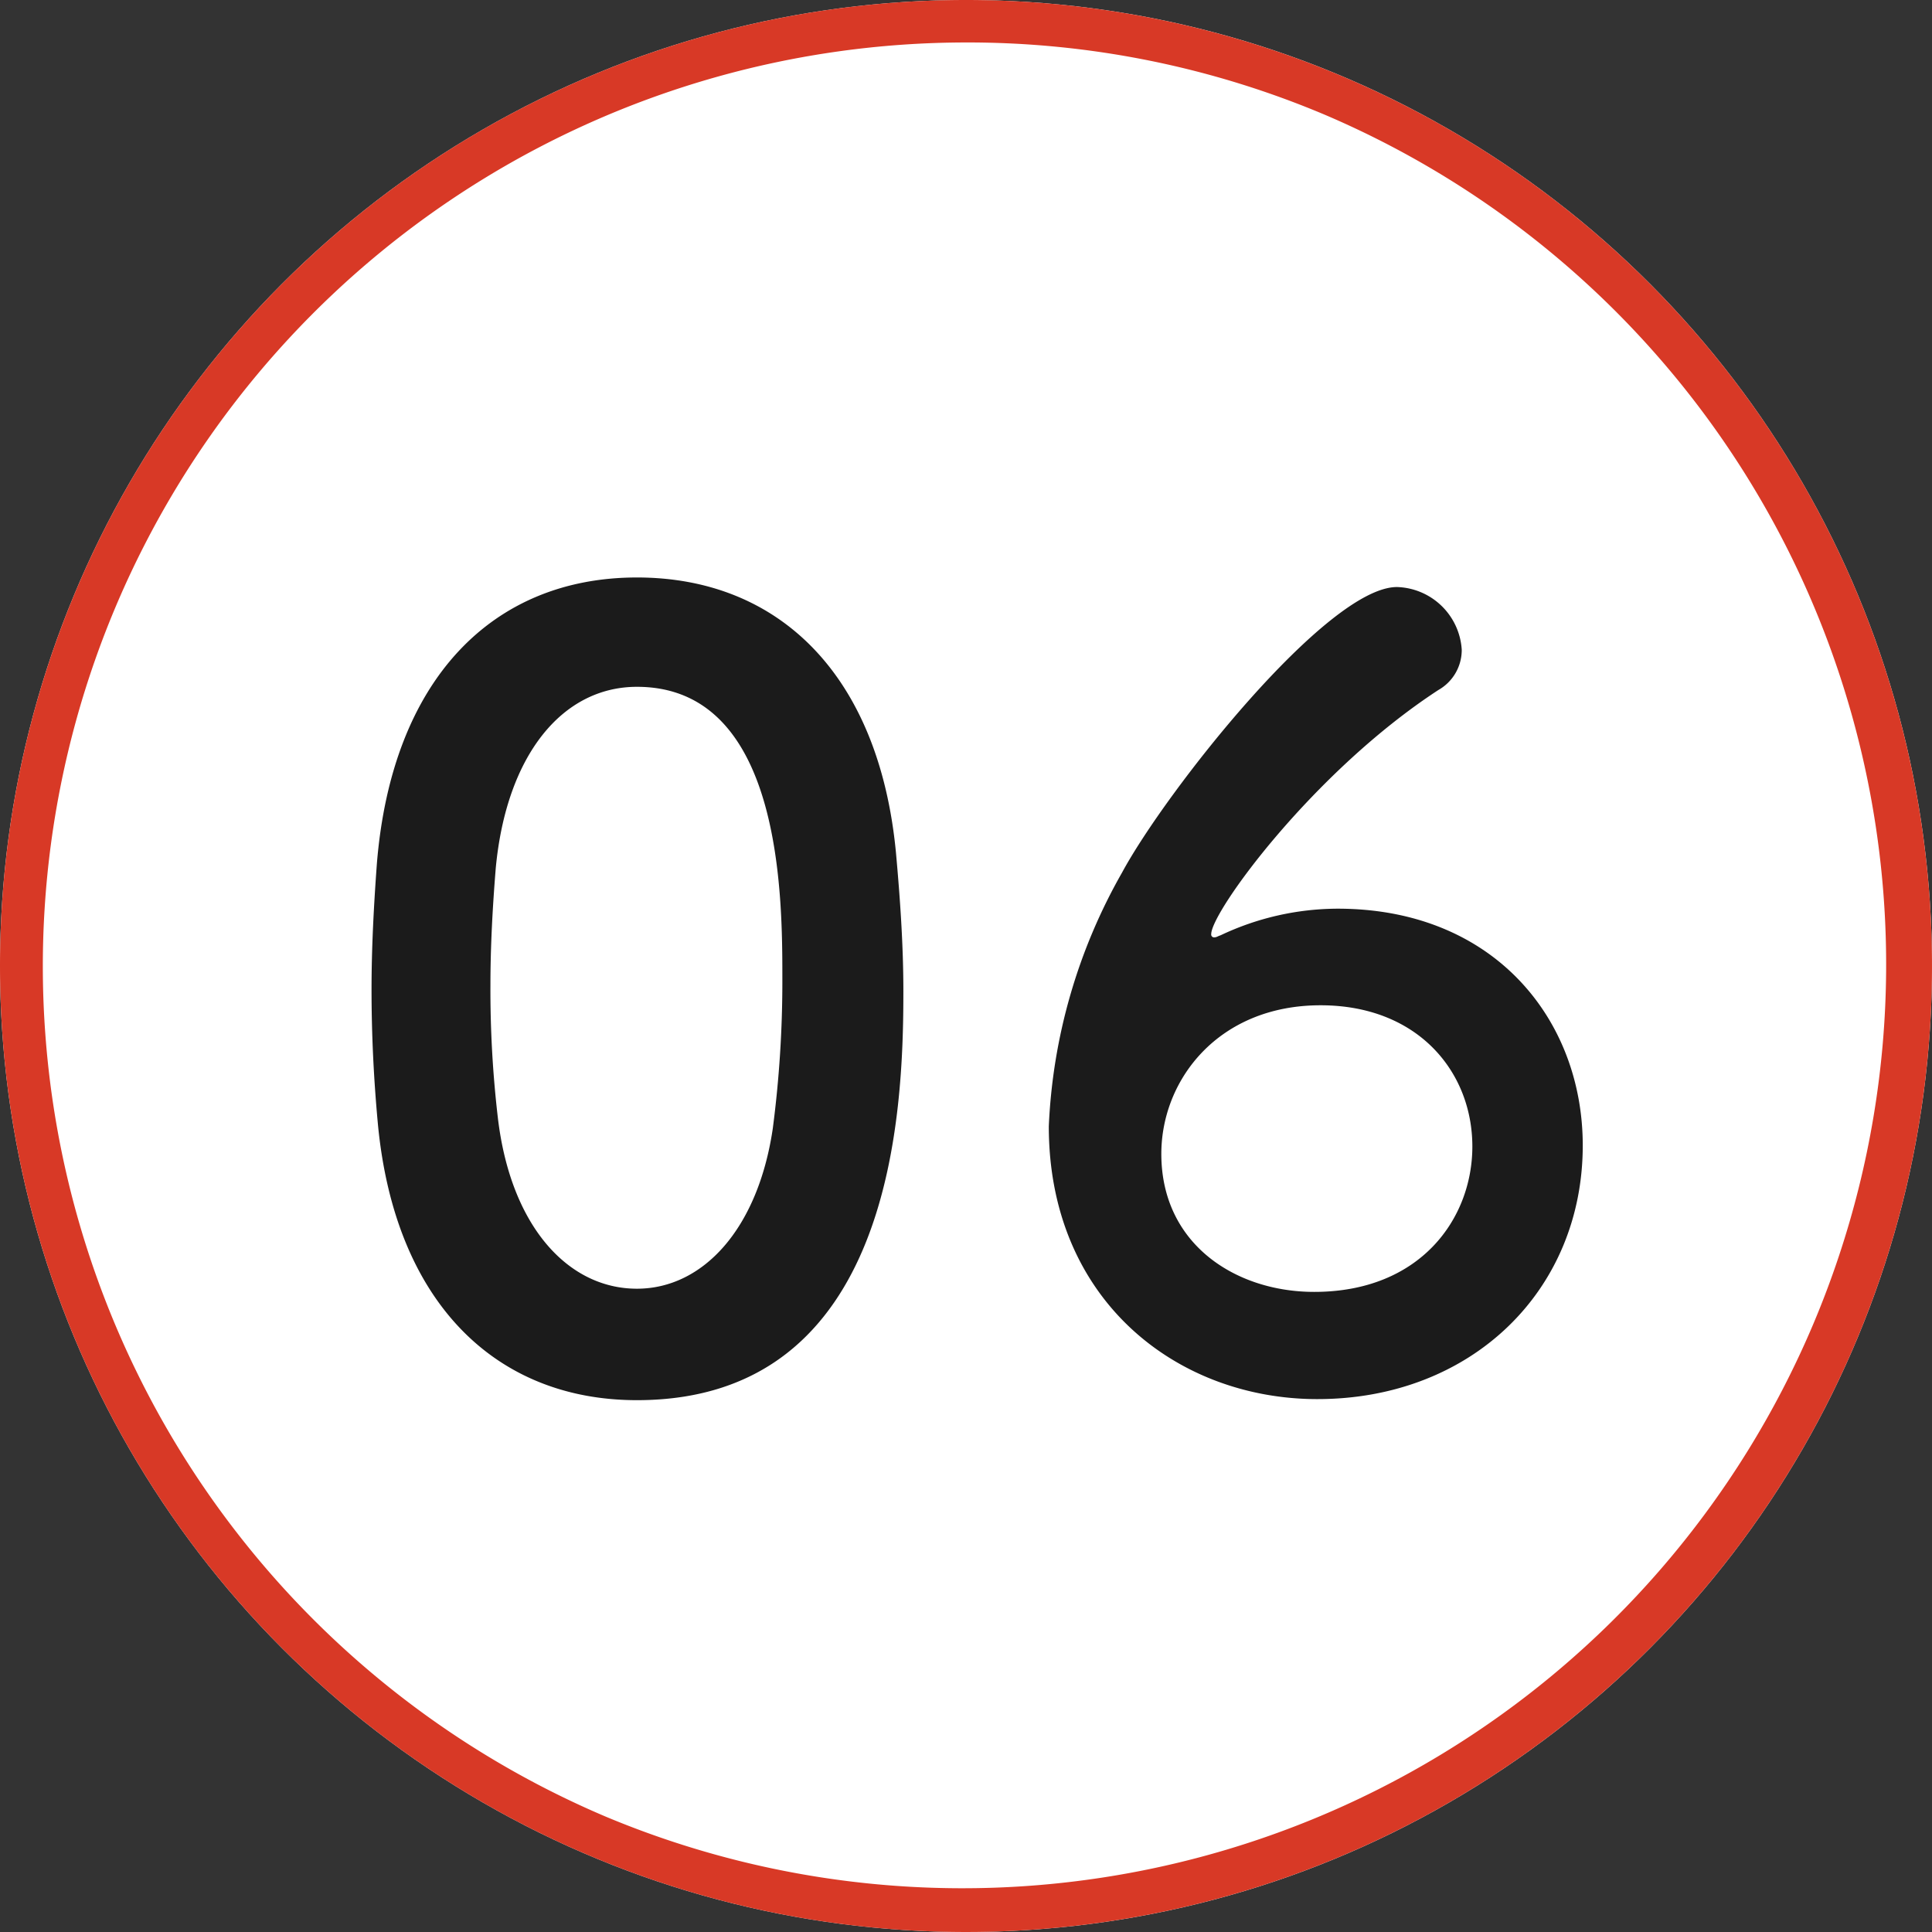 <svg xmlns="http://www.w3.org/2000/svg" width="91" height="91" viewBox="0 0 91 91">
  <rect x="0" y="0" width="91" height="91" fill="#333333" stroke="none"/>
  <g id="グループ_140" data-name="グループ 140" transform="translate(-1055 -5132)">
    <circle id="楕円形_14" data-name="楕円形 14" cx="45.5" cy="45.5" r="45.5" transform="translate(1055 5132)" fill="#fff"/>
    <path id="楕円形_14_-_アウトライン" data-name="楕円形 14 - アウトライン" d="M45.5,2A43.512,43.512,0,0,0,28.568,85.582,43.512,43.512,0,0,0,62.432,5.418,43.226,43.226,0,0,0,45.5,2m0-2A45.5,45.5,0,1,1,0,45.5,45.5,45.5,0,0,1,45.5,0Z" transform="translate(1055 5132)" fill="#d83926"/>
    <path id="パス_348" data-name="パス 348" d="M15,.95c12.1,0,12.55-13.6,12.55-19.25,0-2.15-.15-4.35-.35-6.55C26.4-33.2,21.7-37.8,15-37.8,8.2-37.8,3.45-33,2.75-24.3c-.15,2.05-.25,4-.25,5.9,0,2.1.1,4.2.3,6.35C3.6-3.65,8.35.95,15,.95ZM15-4.3c-3.25,0-5.95-2.95-6.55-8.05A51.8,51.8,0,0,1,8.1-18.6c0-1.8.1-3.65.25-5.5.5-5.35,3.15-8.55,6.65-8.55,6.85,0,6.85,9.9,6.85,13.75a53.334,53.334,0,0,1-.45,7.05C20.7-7.1,18.1-4.3,15-4.3Zm44.55-6.75c0-5.9-4.15-11.15-11.55-11.15a12.941,12.941,0,0,0-5.5,1.25c-.15.05-.2.1-.3.1a.133.133,0,0,1-.15-.15c0-1.05,4.8-7.65,10.7-11.5a2.165,2.165,0,0,0,1.1-1.9,3.15,3.15,0,0,0-3.05-2.95c-3.3,0-10.9,9.65-12.95,13.45A26.442,26.442,0,0,0,34.4-11.95C34.4-3.75,40.45.9,47.05.9,54.3.9,59.55-4.2,59.55-11.05Zm-5.2.05c0,3.4-2.45,6.85-7.45,6.85-3.7,0-7.2-2.25-7.2-6.5,0-3.5,2.7-7,7.5-7C51.8-17.65,54.35-14.5,54.35-11Z" transform="translate(1070 5197)" fill="#1b1b1b"/>
  </g>
</svg>
